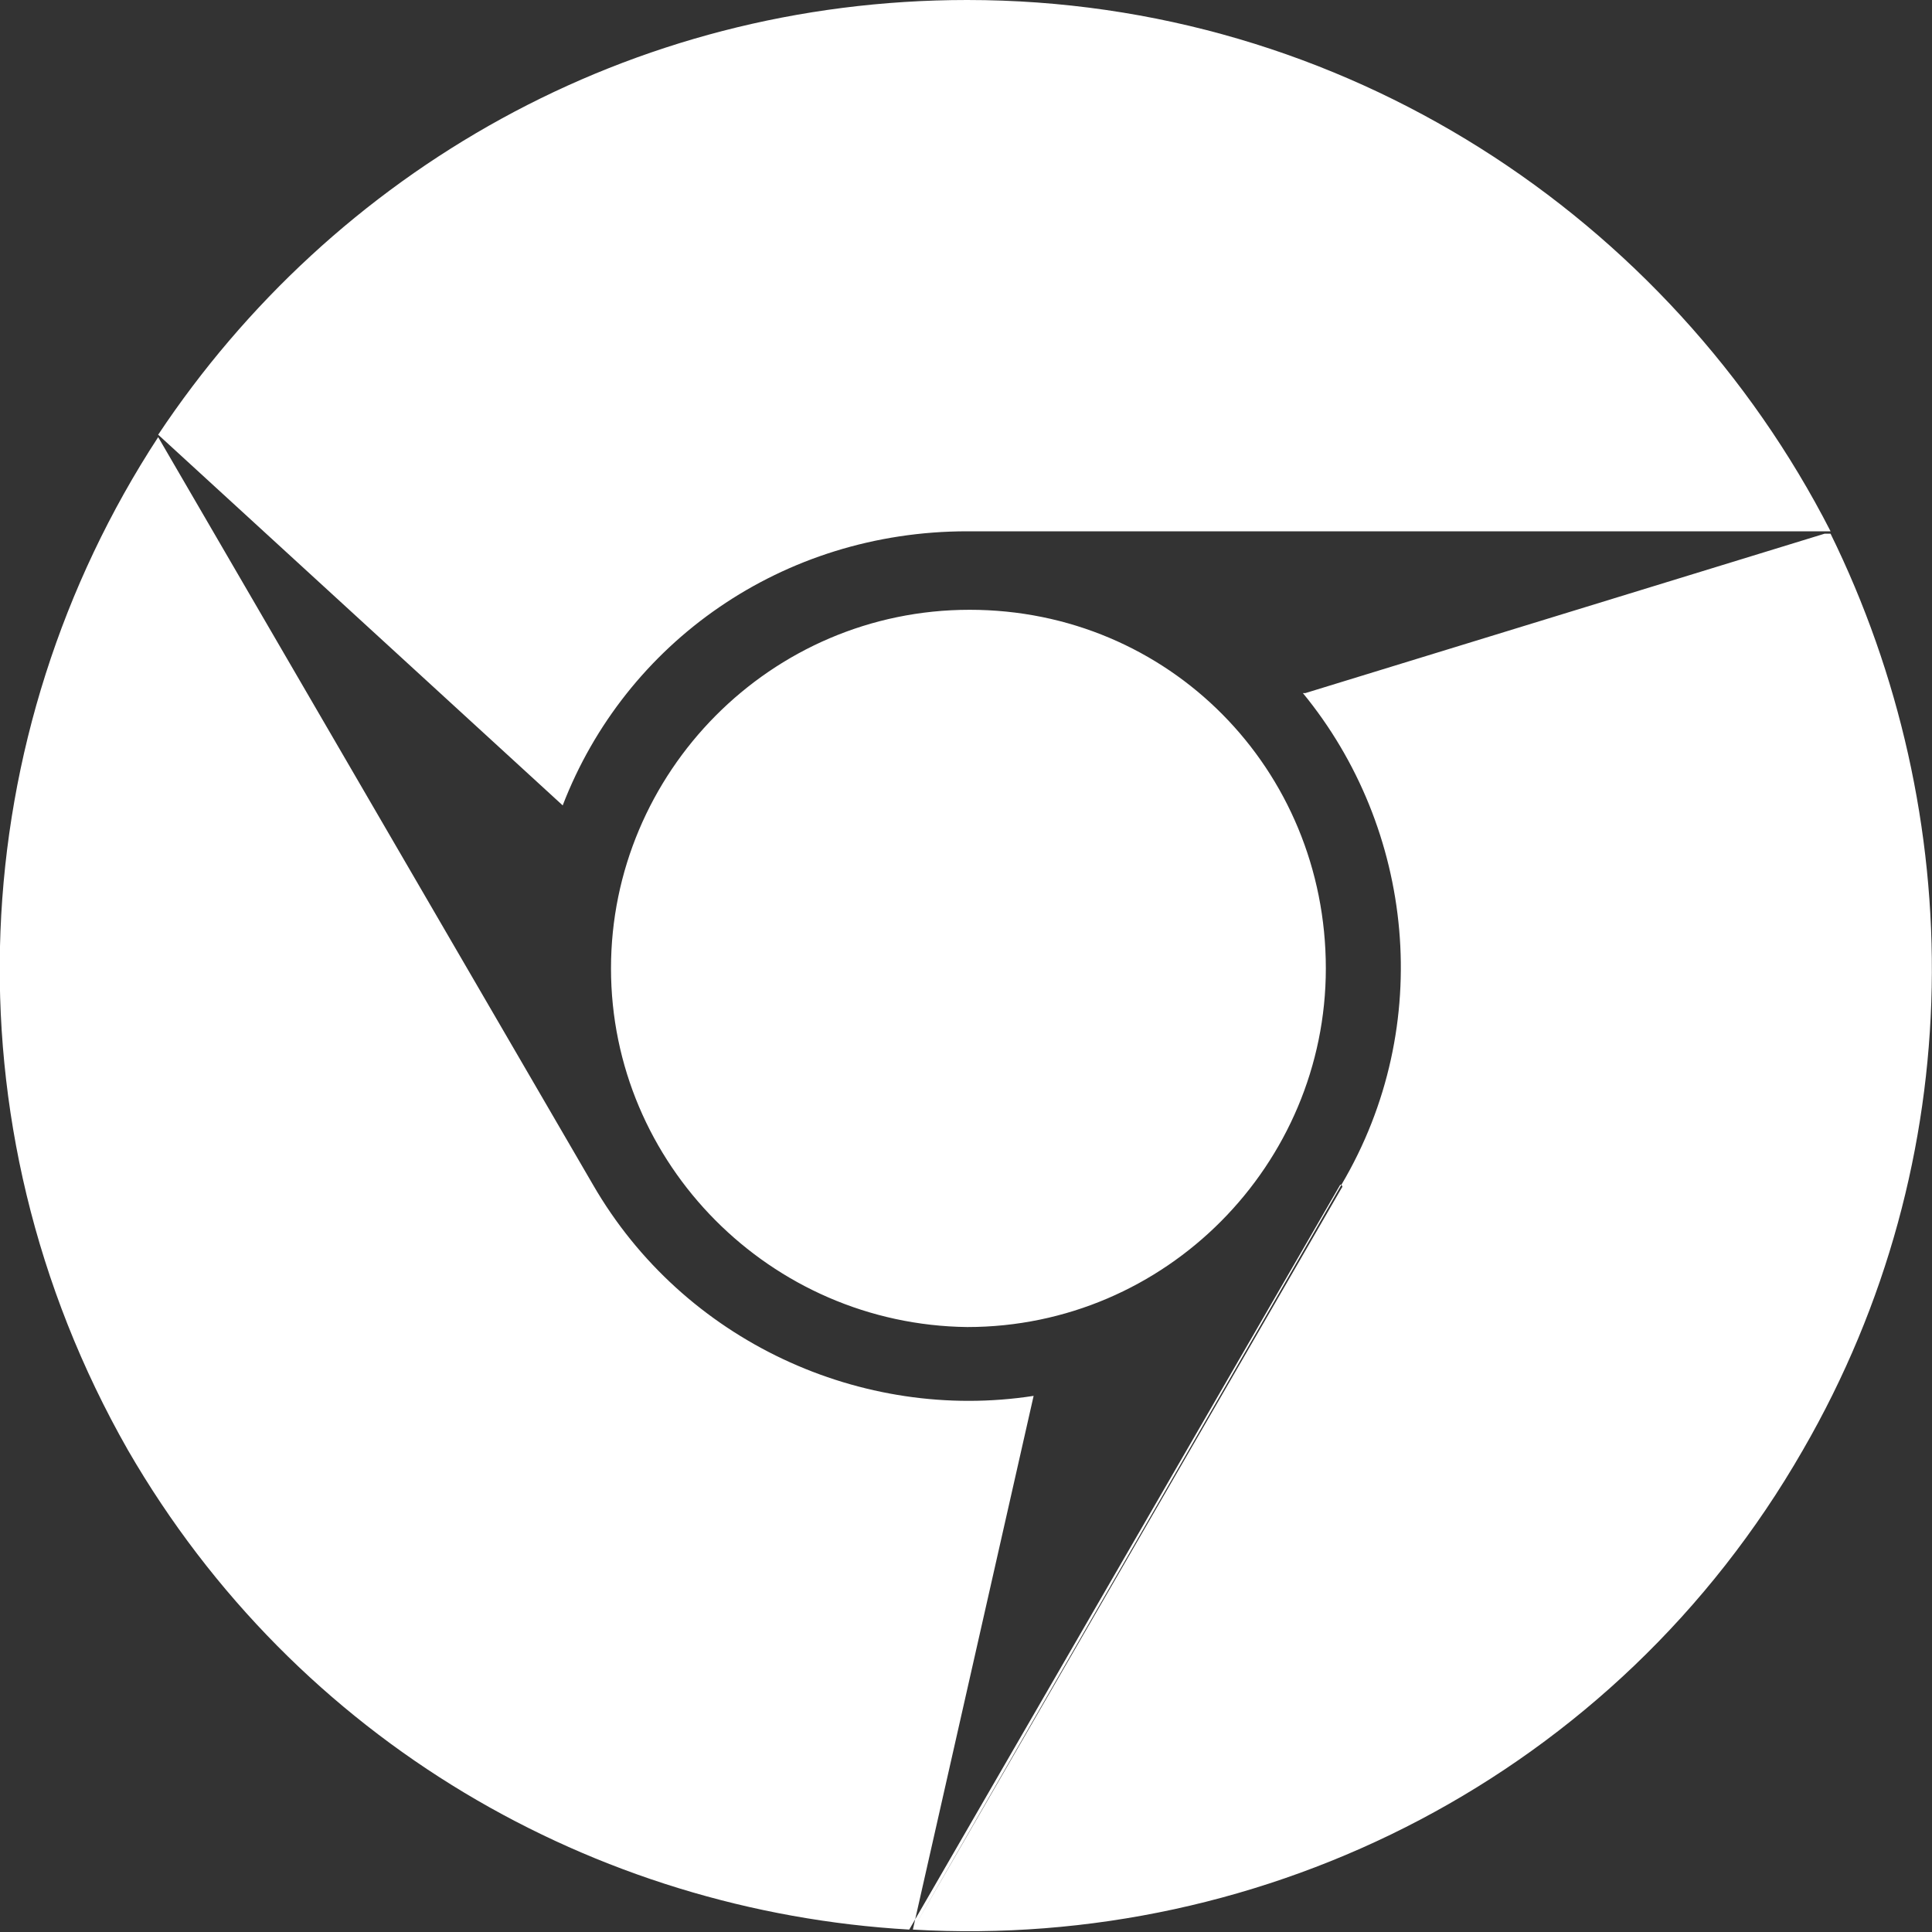 <?xml version="1.0" encoding="utf-8"?>
<!-- Generator: Adobe Illustrator 22.0.1, SVG Export Plug-In . SVG Version: 6.00 Build 0)  -->
<svg version="1.1" id="Layer_1" xmlns="http://www.w3.org/2000/svg" xmlns:xlink="http://www.w3.org/1999/xlink" x="0px" y="0px"
	 viewBox="0 0 160 160" style="enable-background:new 0 0 160 160;" xml:space="preserve">
<rect x="0" y="0" width="160" height="160" fill="#333333" stroke="none"/>
<style type="text/css">
	.st0{fill:#FFFFFF;}
</style>
<path class="st0" d="M50.6,80.2c0-16.2,13.2-29.7,29.7-29.7s29.5,13.2,29.5,29.7c0,16.2-13.2,29.7-29.7,29.7
	C63.8,109.7,50.6,96.4,50.6,80.2z M80.3,44.2L80.3,44.2h-0.2H80.3z M151.6,44.2h-0.5l-43,13.2h-0.2c9.2,11.2,11,27.5,3.2,40.7
	l-35.5,61.7c29.2,1.7,58.2-12.7,73.7-39.7C163.3,95.9,163,67.4,151.6,44.2z M80.1,0c-28,0-52.5,14.2-67,36l0,0l33.5,30.7l0,0
	C51.8,53.2,64.8,44,80.1,44h71.5C138.3,18,111.3,0,80.1,0z M29.9,64.9l19,33.2l0,0L29.9,64.9z M111.1,98.4l-35.5,61.4l10-44.2
	c-14.2,2.2-29-4.5-36.5-17.5l-36-61.9c-16,24.5-18,56.7-2.5,83.9c14,24.2,38.7,38.2,64.7,39.7l35.7-61.7
	C111.3,98.2,111.1,98.4,111.1,98.4z"/>
</svg>
